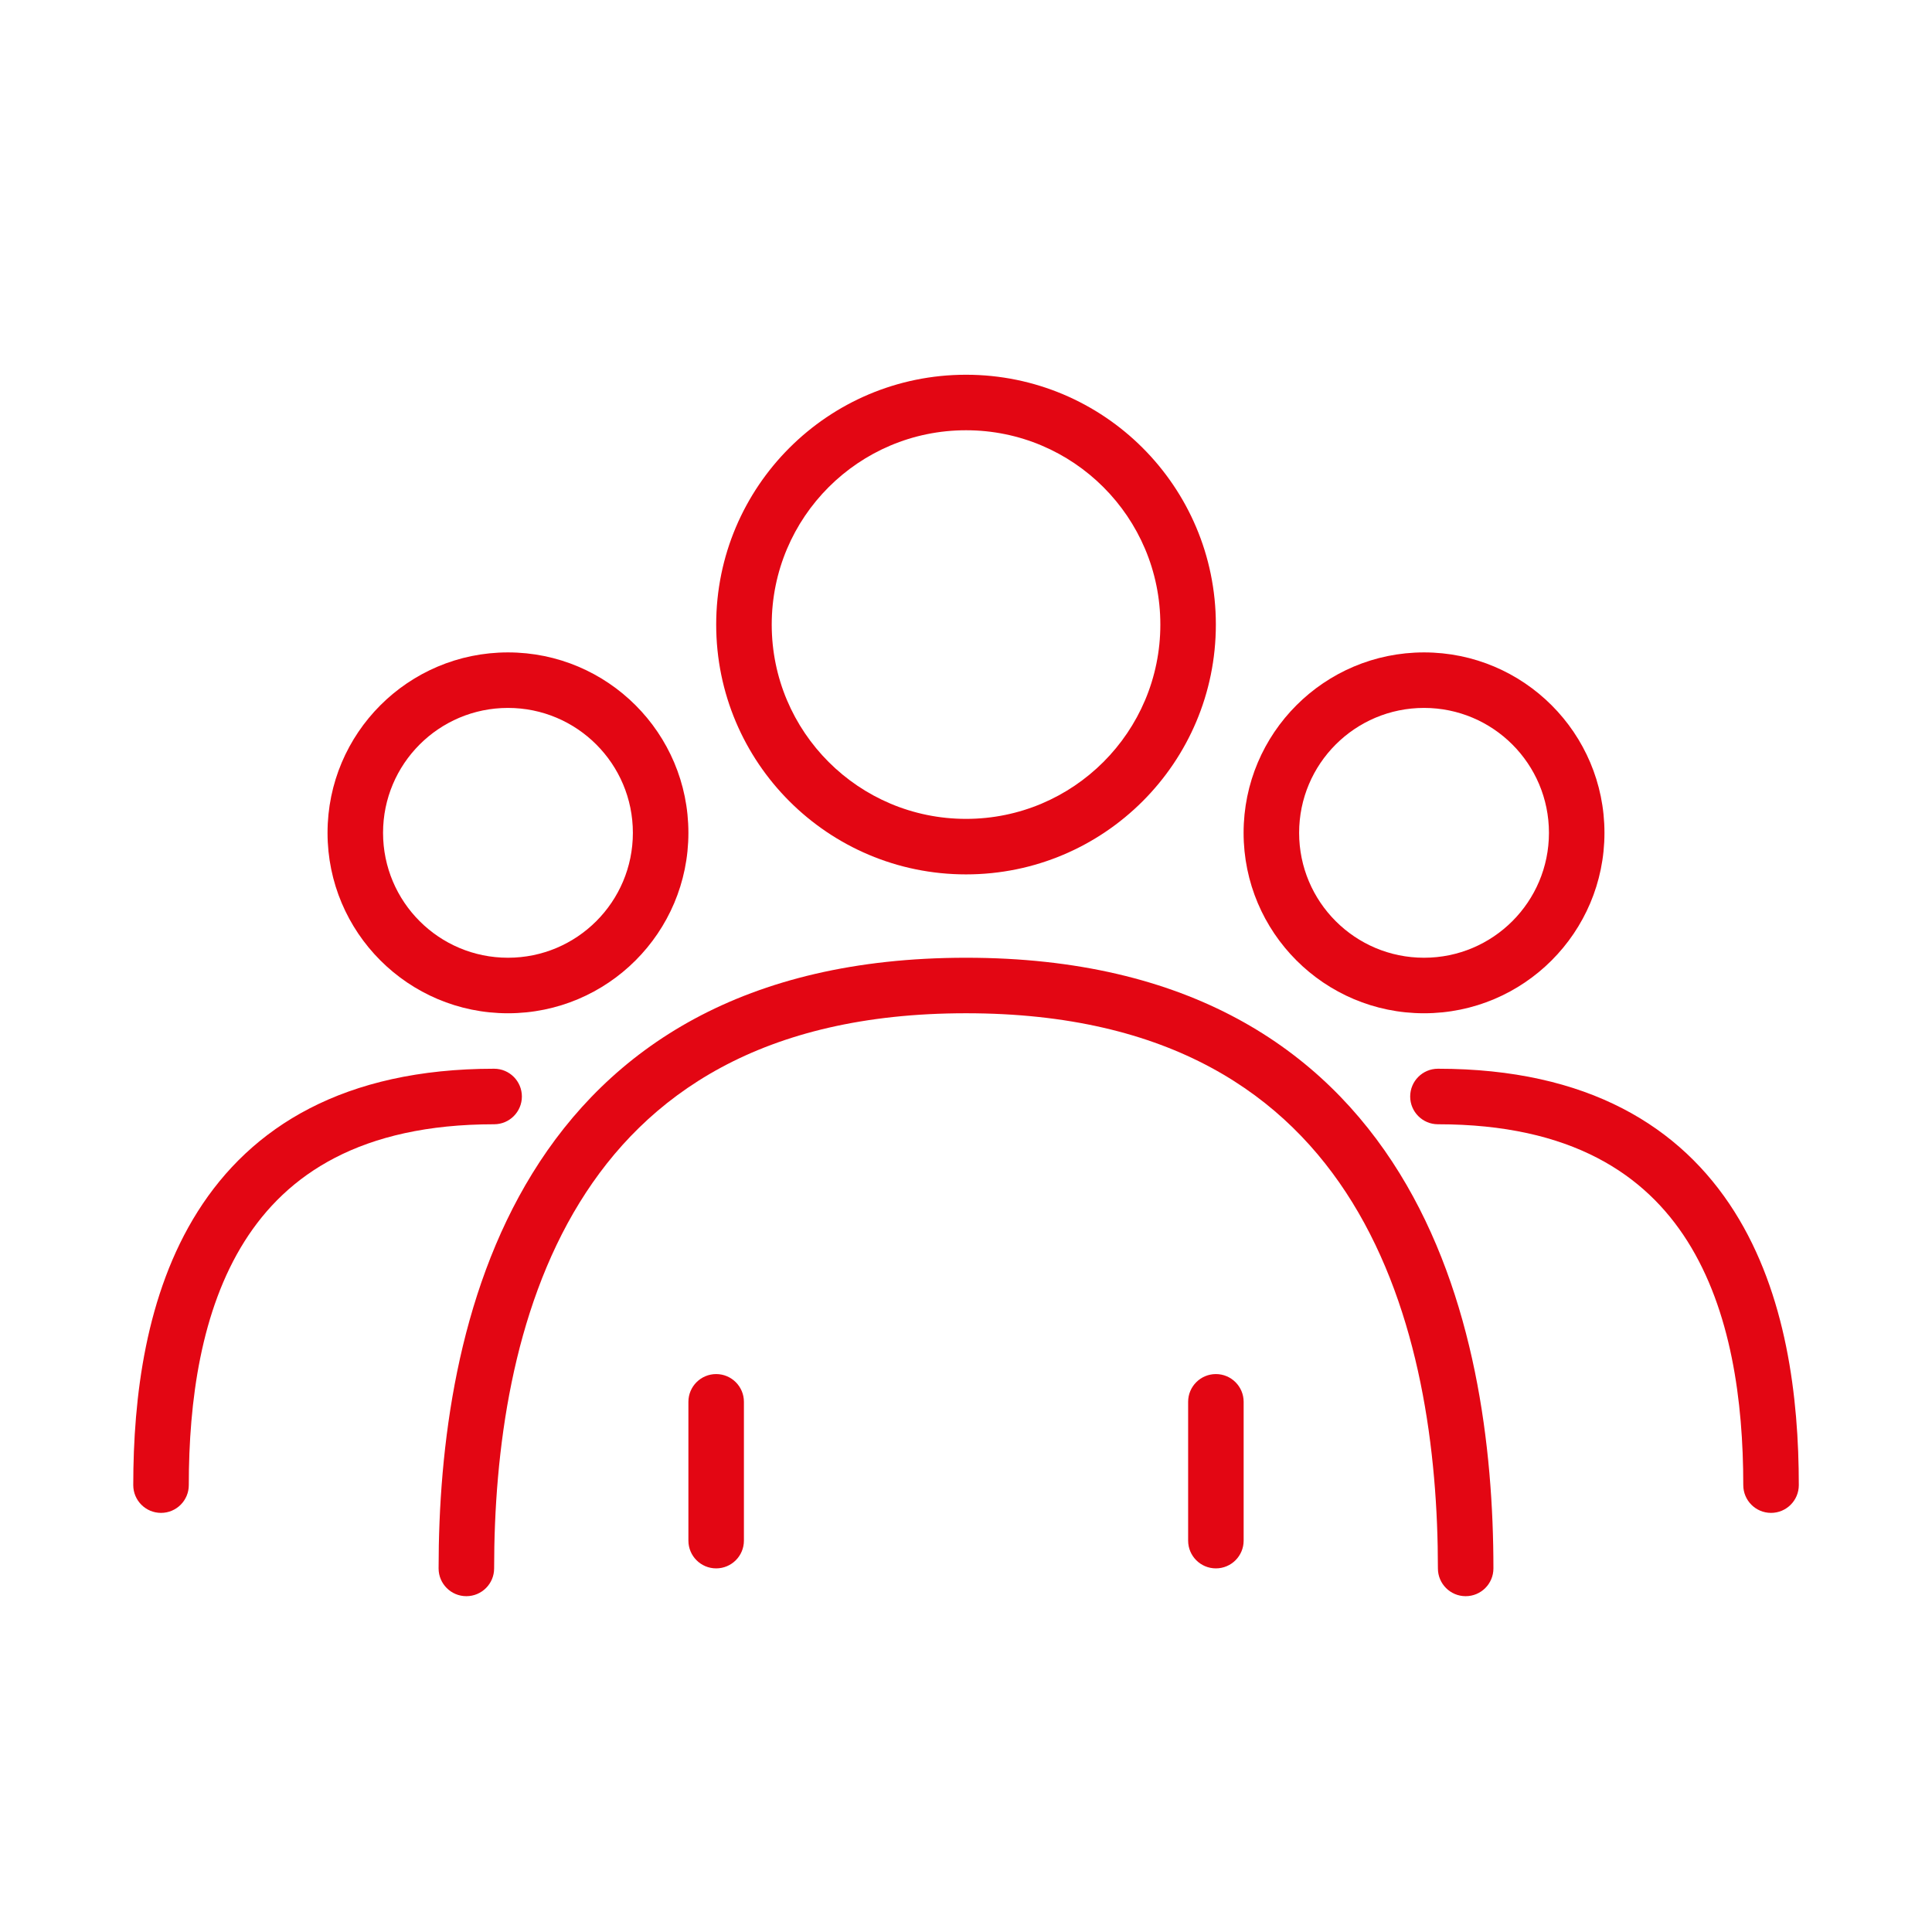 <svg width="120" height="120" viewBox="0 0 120 120" fill="none" xmlns="http://www.w3.org/2000/svg">
<path fill-rule="evenodd" clip-rule="evenodd" d="M60.002 26.724C53.336 26.724 47.933 32.128 47.933 38.793C47.933 45.459 53.336 50.862 60.002 50.862C66.667 50.862 72.071 45.459 72.071 38.793C72.071 32.128 66.667 26.724 60.002 26.724ZM44.484 38.793C44.484 30.223 51.432 23.276 60.002 23.276C68.572 23.276 75.519 30.223 75.519 38.793C75.519 47.363 68.572 54.31 60.002 54.31C51.432 54.31 44.484 47.363 44.484 38.793Z" fill="#E30613"/>
<path fill-rule="evenodd" clip-rule="evenodd" d="M31.551 43.97C27.266 43.97 23.792 47.444 23.792 51.729C23.792 56.014 27.266 59.487 31.551 59.487C35.836 59.487 39.309 56.014 39.309 51.729C39.309 47.444 35.836 43.97 31.551 43.97ZM20.344 51.729C20.344 45.539 25.361 40.522 31.551 40.522C37.74 40.522 42.758 45.539 42.758 51.729C42.758 57.918 37.74 62.936 31.551 62.936C25.361 62.936 20.344 57.918 20.344 51.729Z" fill="#E30613"/>
<path fill-rule="evenodd" clip-rule="evenodd" d="M88.449 43.97C84.164 43.97 80.691 47.444 80.691 51.729C80.691 56.014 84.164 59.487 88.449 59.487C92.734 59.487 96.208 56.014 96.208 51.729C96.208 47.444 92.734 43.97 88.449 43.97ZM77.242 51.729C77.242 45.539 82.26 40.522 88.449 40.522C94.638 40.522 99.656 45.539 99.656 51.729C99.656 57.918 94.638 62.936 88.449 62.936C82.26 62.936 77.242 57.918 77.242 51.729Z" fill="#E30613"/>
<path fill-rule="evenodd" clip-rule="evenodd" d="M36.006 74.684C31.811 81.487 30.691 90.157 30.691 97.418C30.691 98.37 29.919 99.142 28.966 99.142C28.014 99.142 27.242 98.37 27.242 97.418C27.242 89.918 28.379 80.483 33.071 72.874C37.847 65.127 46.18 59.487 60.001 59.487C73.822 59.487 82.154 65.127 86.931 72.874C91.623 80.483 92.759 89.918 92.759 97.418C92.759 98.37 91.987 99.142 91.035 99.142C90.083 99.142 89.311 98.37 89.311 97.418C89.311 90.157 88.191 81.487 83.996 74.684C79.886 68.018 72.701 62.935 60.001 62.935C47.3 62.935 40.116 68.018 36.006 74.684Z" fill="#E30613"/>
<path fill-rule="evenodd" clip-rule="evenodd" d="M15.192 77.096C12.487 81.381 11.726 87.016 11.726 92.243C11.726 93.196 10.954 93.968 10.002 93.968C9.049 93.968 8.277 93.196 8.277 92.243C8.277 86.805 9.045 80.372 12.277 75.255C15.598 69.995 21.356 66.381 30.691 66.381C31.643 66.381 32.415 67.153 32.415 68.106C32.415 69.058 31.643 69.83 30.691 69.83C22.395 69.83 17.808 72.953 15.192 77.096Z" fill="#E30613"/>
<path fill-rule="evenodd" clip-rule="evenodd" d="M104.812 77.096C107.517 81.381 108.278 87.016 108.278 92.243C108.278 93.196 109.05 93.968 110.002 93.968C110.955 93.968 111.727 93.196 111.727 92.243C111.727 86.805 110.958 80.372 107.727 75.255C104.406 69.995 98.648 66.381 89.313 66.381C88.361 66.381 87.589 67.153 87.589 68.106C87.589 69.058 88.361 69.83 89.313 69.83C97.609 69.83 102.196 72.953 104.812 77.096Z" fill="#E30613"/>
<path fill-rule="evenodd" clip-rule="evenodd" d="M44.482 85.346C45.434 85.346 46.206 86.118 46.206 87.07V95.691C46.206 96.643 45.434 97.415 44.482 97.415C43.53 97.415 42.758 96.643 42.758 95.691V87.07C42.758 86.118 43.53 85.346 44.482 85.346Z" fill="#E30613"/>
<path fill-rule="evenodd" clip-rule="evenodd" d="M75.521 85.346C76.473 85.346 77.245 86.118 77.245 87.07V95.691C77.245 96.643 76.473 97.415 75.521 97.415C74.569 97.415 73.797 96.643 73.797 95.691V87.07C73.797 86.118 74.569 85.346 75.521 85.346Z" fill="#E30613"/>
</svg>
